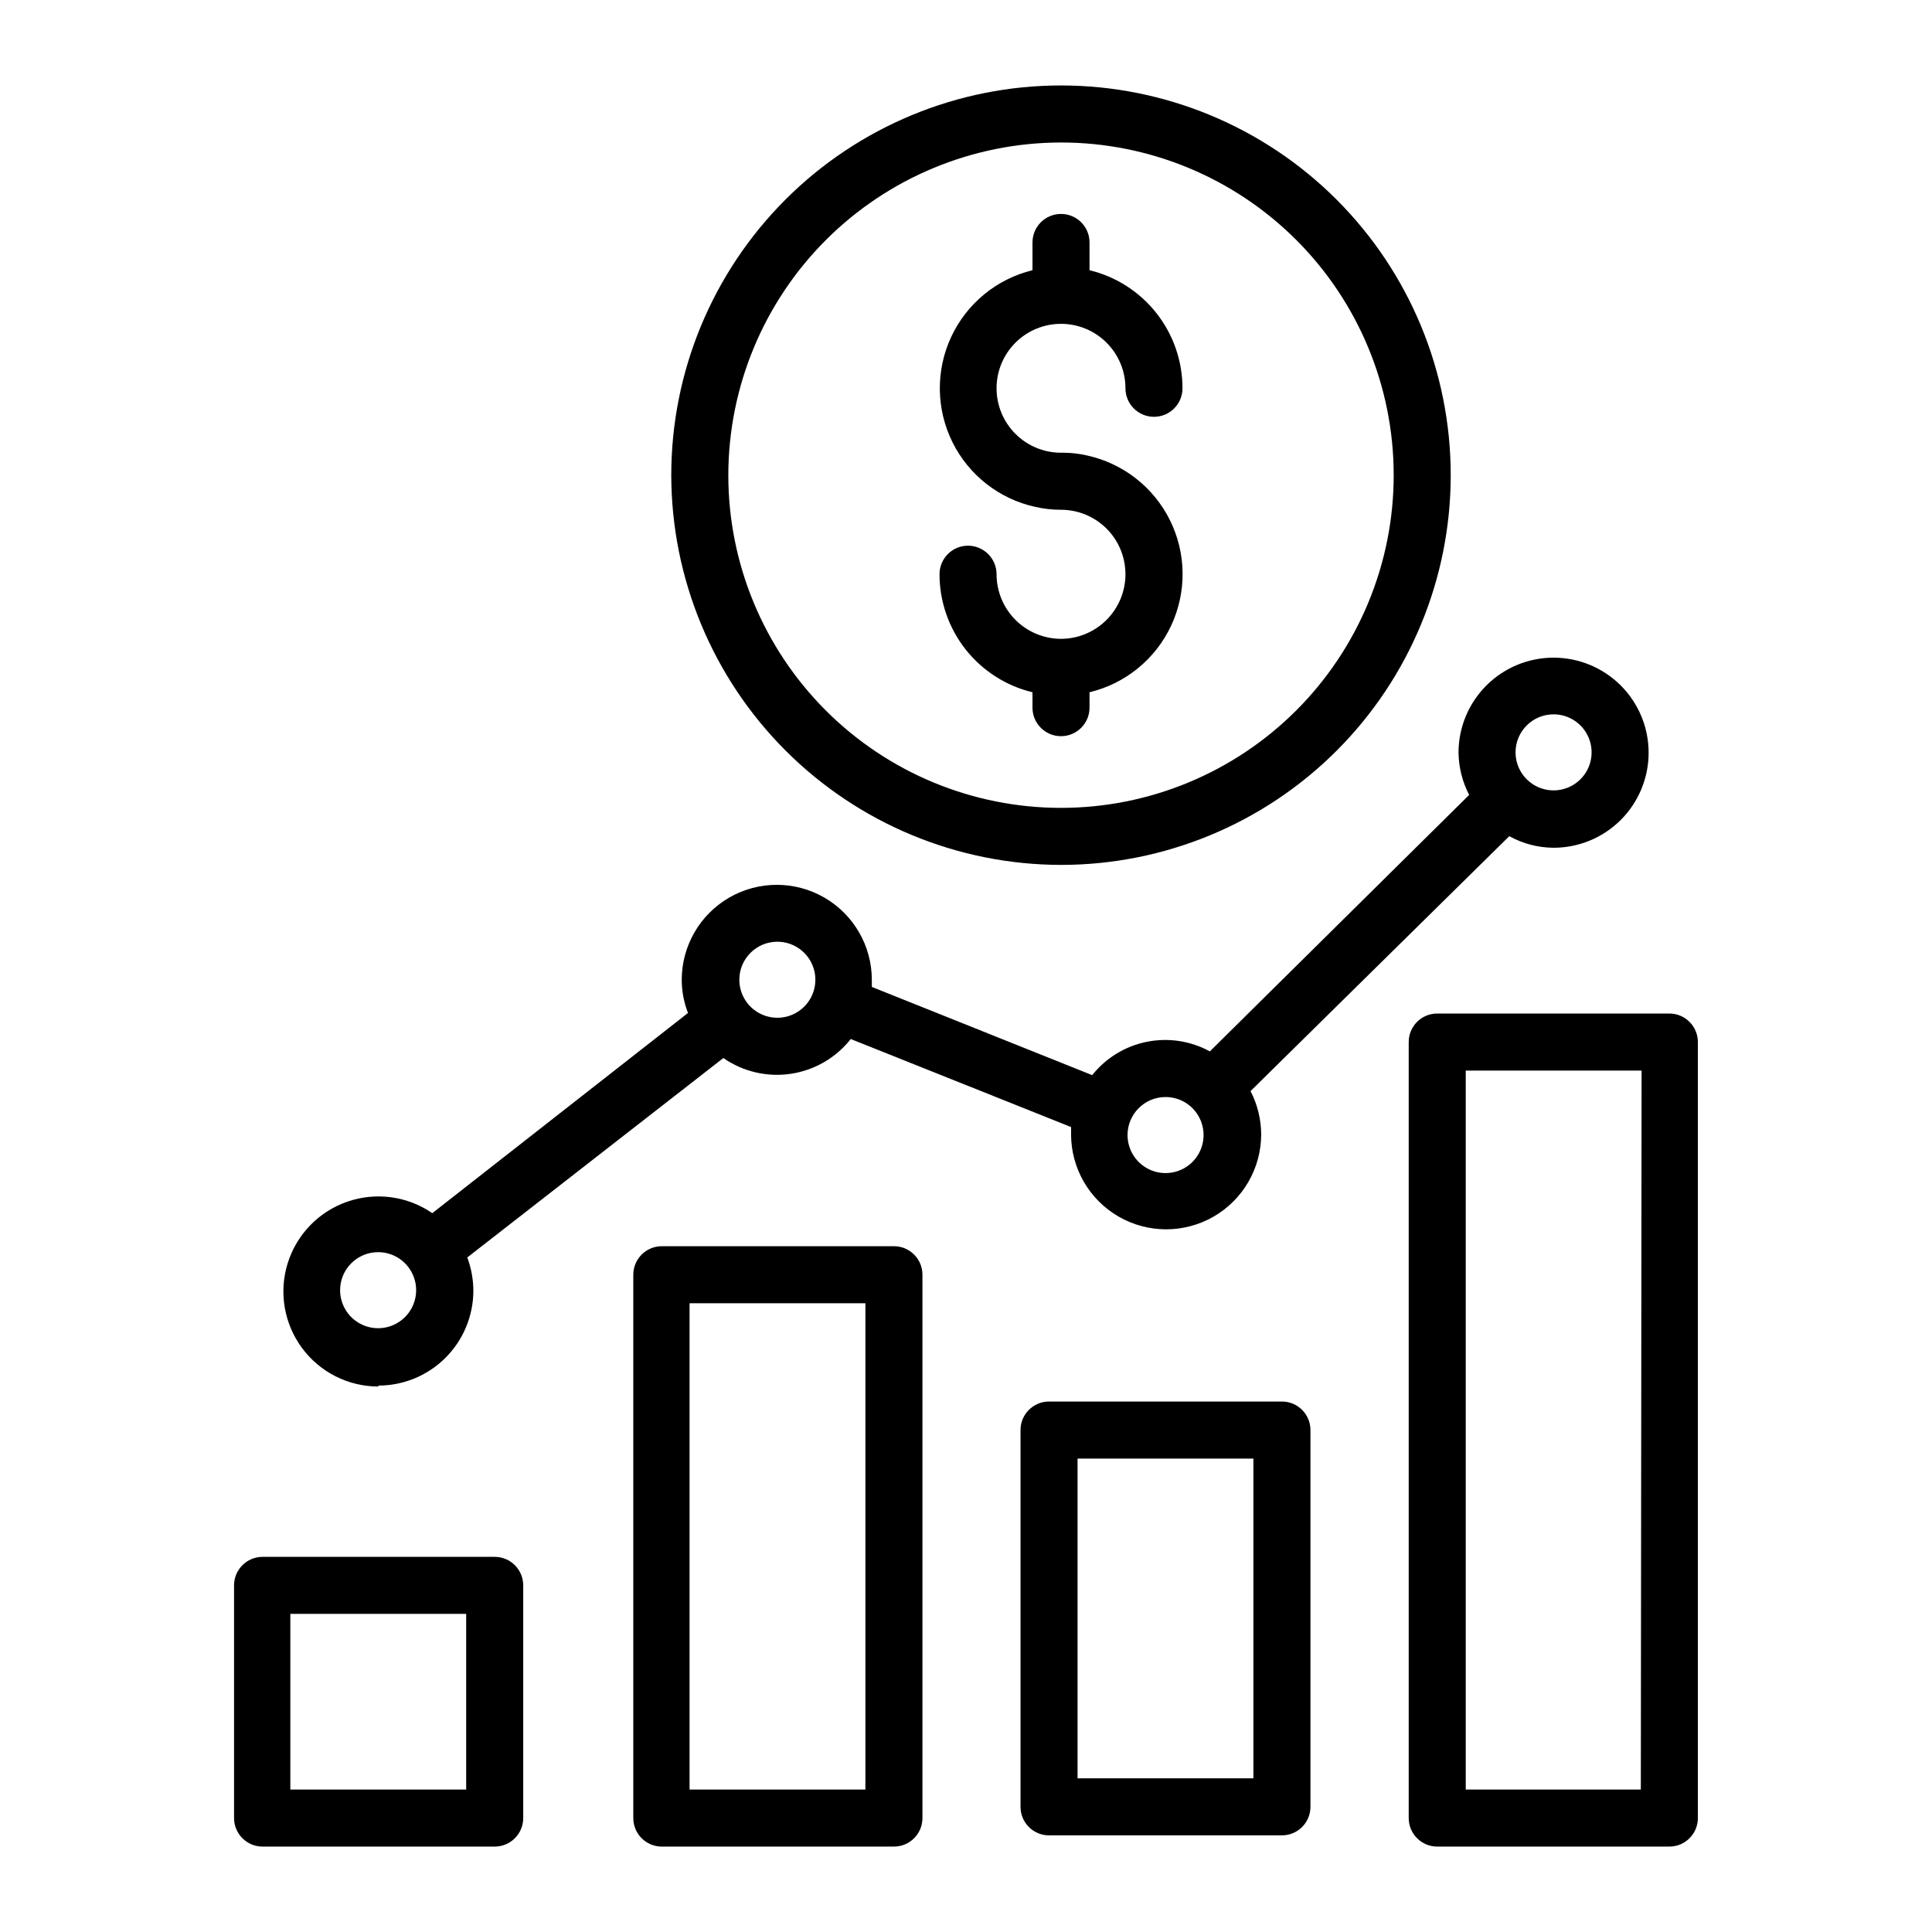 <?xml version="1.0" encoding="UTF-8"?>
<!-- Uploaded to: ICON Repo, www.svgrepo.com, Generator: ICON Repo Mixer Tools -->
<svg fill="#000000" width="800px" height="800px" version="1.1" viewBox="144 144 512 512" xmlns="http://www.w3.org/2000/svg">
 <path d="m380.9 474.26h-61.512c-4.176 0-7.559 3.383-7.559 7.555v143.99c0 4.176 3.383 7.559 7.559 7.559h61.512c4.176 0 7.559-3.383 7.559-7.559v-143.99c0-4.172-3.383-7.555-7.559-7.555zm-7.559 143.99h-46.598v-128.88h46.602zm-98.238-61.668h-61.516c-4.176 0-7.559 3.383-7.559 7.559v61.664c0 4.176 3.383 7.559 7.559 7.559h61.516c4.172 0 7.555-3.383 7.555-7.559v-61.664c0-4.176-3.383-7.559-7.555-7.559zm-7.559 61.668h-46.602v-46.555h46.602zm216.18-102.83h-61.715c-4.176 0-7.559 3.383-7.559 7.555v99.855c0 4.176 3.383 7.559 7.559 7.559h61.715c4.176 0 7.559-3.383 7.559-7.559v-99.855c0-4.172-3.383-7.555-7.559-7.555zm-7.559 99.855h-46.602v-84.742h46.602zm110.23-202.68h-61.512c-4.176 0-7.559 3.383-7.559 7.559v205.65c0 4.176 3.383 7.559 7.559 7.559h61.512c4.176 0 7.559-3.383 7.559-7.559v-205.65c0-4.176-3.383-7.559-7.559-7.559zm-7.559 205.66h-46.398v-190.54h46.602zm-334.58-107.06c6.684 0 13.09-2.652 17.812-7.375 4.727-4.727 7.379-11.133 7.379-17.812-0.02-2.996-0.566-5.961-1.613-8.766l67.863-52.852c5.211 3.621 11.605 5.113 17.879 4.18 6.273-0.938 11.953-4.234 15.879-9.219l58.391 23.328v1.914c0 9 4.801 17.316 12.594 21.816 7.797 4.5 17.398 4.5 25.191 0s12.594-12.816 12.594-21.816c-0.023-3.981-0.988-7.902-2.82-11.438l68.57-67.559c3.594 1.988 7.629 3.047 11.738 3.07 6.68 0 13.086-2.652 17.812-7.375 4.723-4.727 7.379-11.133 7.379-17.812 0-6.684-2.656-13.09-7.379-17.812-4.727-4.727-11.133-7.379-17.812-7.379-6.68 0-13.09 2.652-17.812 7.379-4.723 4.723-7.379 11.129-7.379 17.812 0.062 3.894 1.027 7.723 2.82 11.184l-68.719 67.965c-5.109-2.789-11.035-3.684-16.738-2.531-5.703 1.152-10.82 4.277-14.445 8.828l-58.395-23.379v-1.863c0-9-4.801-17.316-12.594-21.816-7.793-4.5-17.398-4.5-25.191 0-7.793 4.5-12.594 12.816-12.594 21.816 0.012 3 0.574 5.973 1.66 8.766l-67.762 53.051c-6.594-4.531-14.949-5.664-22.512-3.047-7.562 2.617-13.434 8.676-15.812 16.316s-0.984 15.957 3.754 22.406c4.738 6.449 12.262 10.262 20.262 10.273zm311.46-177.89c4.074 0 7.75 2.457 9.309 6.223s0.699 8.098-2.184 10.98c-2.883 2.883-7.215 3.742-10.98 2.184-3.766-1.559-6.223-5.234-6.223-9.309 0-5.566 4.512-10.078 10.078-10.078zm-102.83 101.42c4.074 0 7.75 2.453 9.309 6.219 1.559 3.766 0.699 8.102-2.184 10.984-2.883 2.879-7.215 3.742-10.98 2.184-3.766-1.562-6.219-5.234-6.219-9.309 0-5.566 4.508-10.078 10.074-10.078zm-102.88-41.16c4.078 0 7.75 2.453 9.309 6.219 1.562 3.766 0.699 8.098-2.184 10.98-2.879 2.883-7.215 3.746-10.98 2.184-3.766-1.559-6.219-5.231-6.219-9.309 0-5.562 4.512-10.074 10.074-10.074zm-105.8 82.273v-0.004c4.078 0 7.75 2.457 9.312 6.223 1.559 3.766 0.695 8.098-2.188 10.98-2.879 2.883-7.215 3.742-10.98 2.184-3.766-1.559-6.219-5.234-6.219-9.309 0-2.68 1.07-5.254 2.969-7.144 1.902-1.891 4.477-2.945 7.156-2.934zm180.97-102.63c27.395 0 53.664-10.879 73.031-30.25 19.371-19.367 30.25-45.637 30.25-73.031 0-27.391-10.879-53.66-30.25-73.031-19.367-19.367-45.637-30.25-73.031-30.25-27.391 0-53.66 10.883-73.027 30.25-19.371 19.371-30.254 45.641-30.254 73.031 0.043 27.379 10.938 53.629 30.297 72.988s45.605 30.254 72.984 30.293zm0-191.45v0.004c23.383 0 45.809 9.289 62.344 25.82 16.535 16.535 25.824 38.961 25.824 62.344 0 23.383-9.289 45.809-25.824 62.344-16.535 16.535-38.961 25.824-62.344 25.824s-45.809-9.289-62.34-25.824c-16.535-16.535-25.824-38.961-25.824-62.344 0.027-23.375 9.324-45.785 25.852-62.312 16.527-16.527 38.938-25.828 62.312-25.852zm17.078 114.41 0.004 0.004c0-4.531-1.801-8.875-5.004-12.078-3.203-3.203-7.547-5-12.078-5-2.285 0.004-4.57-0.25-6.801-0.758-9.547-2.09-17.629-8.402-21.969-17.16-4.336-8.762-4.461-19.016-0.336-27.879 4.125-8.859 12.055-15.367 21.551-17.684v-7.356c0-4.176 3.383-7.559 7.555-7.559 4.176 0 7.559 3.383 7.559 7.559v7.356c7.019 1.695 13.27 5.703 17.734 11.375 4.469 5.676 6.898 12.688 6.902 19.91 0 4.176-3.383 7.559-7.559 7.559-4.172 0-7.555-3.383-7.555-7.559 0-4.531-1.801-8.875-5.004-12.078s-7.547-5-12.078-5c-4.527 0-8.871 1.797-12.074 5s-5.004 7.547-5.004 12.078 1.801 8.875 5.004 12.078 7.547 5 12.074 5h0.605c2.086 0.008 4.164 0.242 6.199 0.707 9.578 2.062 17.699 8.375 22.059 17.152 4.363 8.777 4.484 19.062 0.34 27.941-4.148 8.883-12.117 15.391-21.645 17.68v4.082c0 4.172-3.383 7.559-7.559 7.559-4.172 0-7.555-3.387-7.555-7.559v-4.082c-7.023-1.695-13.27-5.703-17.738-11.375-4.469-5.676-6.898-12.688-6.898-19.91 0-4.176 3.383-7.559 7.555-7.559 2.004 0.012 3.922 0.809 5.344 2.219 1.41 1.418 2.207 3.336 2.215 5.34 0 4.535 1.797 8.883 5 12.094 3.203 3.211 7.547 5.023 12.078 5.035 4.535-0.012 8.879-1.824 12.082-5.035 3.199-3.211 5-7.559 5-12.094z"/>
</svg>